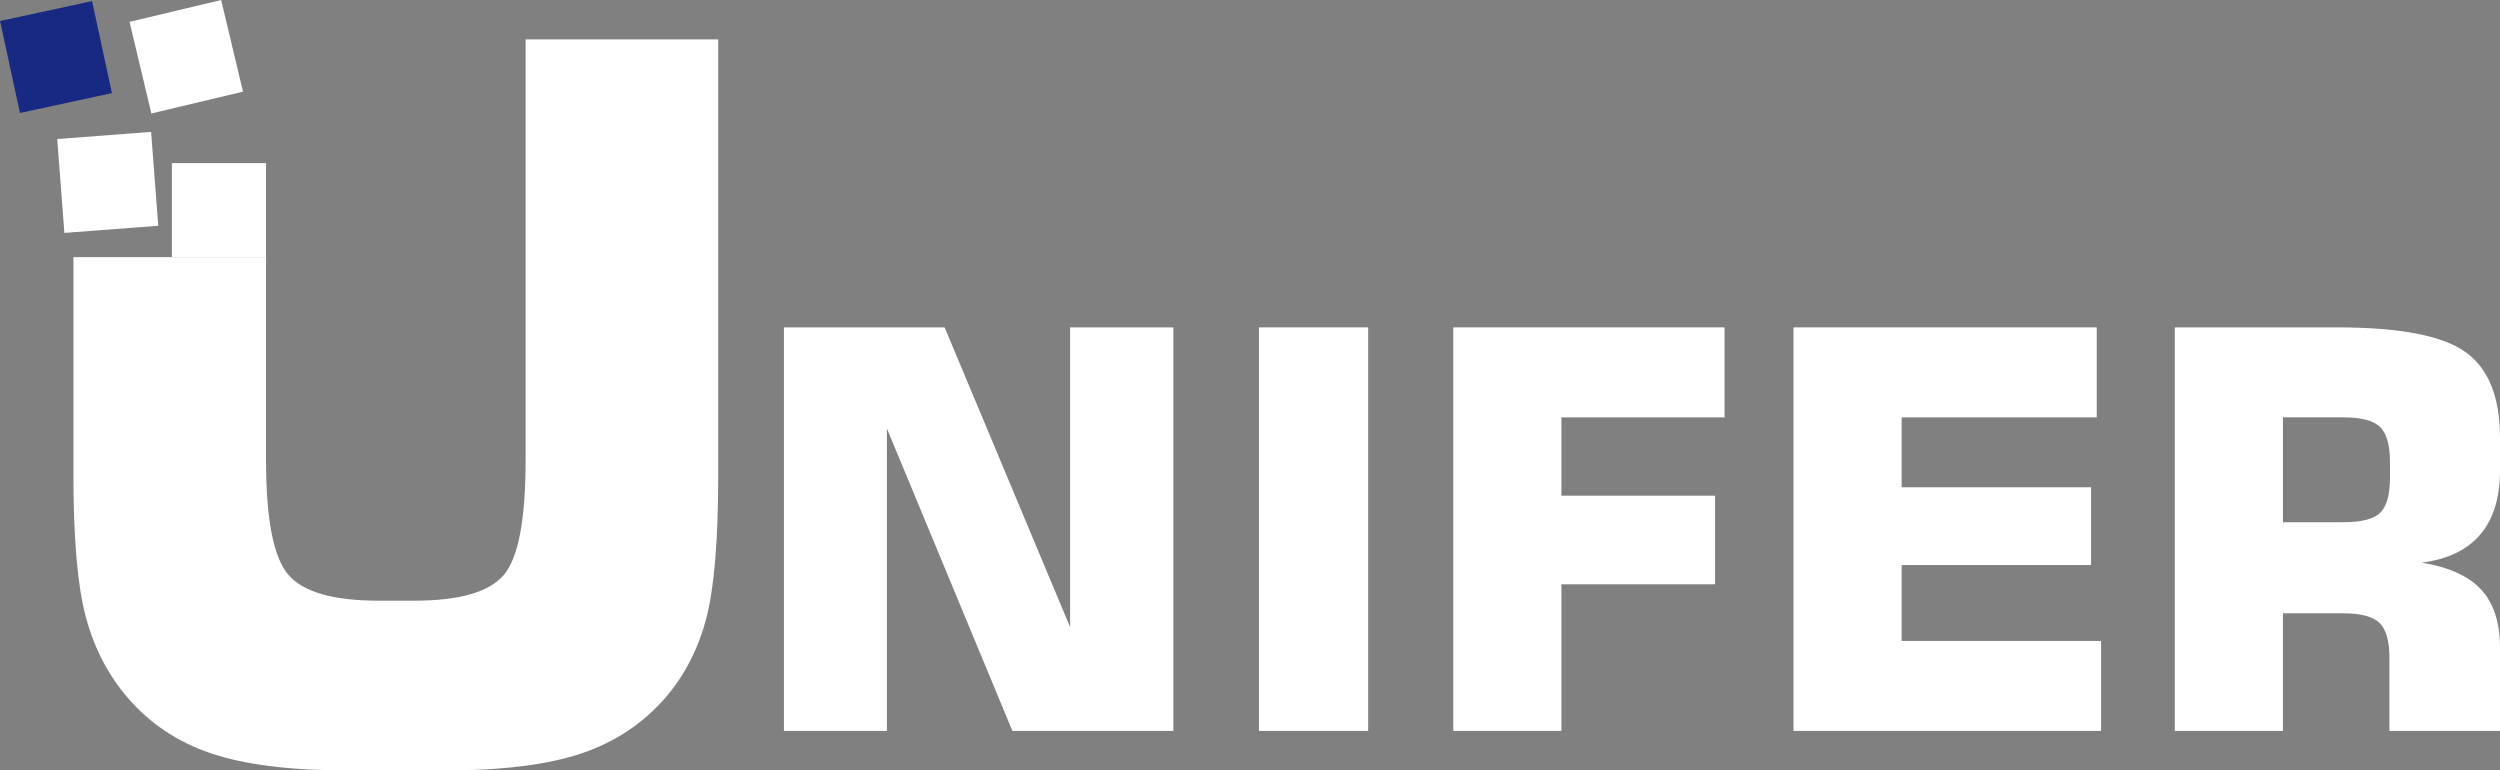 <?xml version="1.0" encoding="utf-8"?>
<!-- Generator: Adobe Illustrator 16.0.0, SVG Export Plug-In . SVG Version: 6.00 Build 0)  -->
<!DOCTYPE svg PUBLIC "-//W3C//DTD SVG 1.1//EN" "http://www.w3.org/Graphics/SVG/1.1/DTD/svg11.dtd">
<svg version="1.1" id="Capa_1" xmlns="http://www.w3.org/2000/svg" xmlns:xlink="http://www.w3.org/1999/xlink" x="0px" y="0px"
	 width="1351.309px" height="416.472px" viewBox="0 0 1351.309 416.472" enable-background="new 0 0 1351.309 416.472"
	 xml:space="preserve">
<rect x="0" y="0" width="1351.309" height="416.472" fill="#808080" stroke="none"/>
<polygon fill="#FFFFFF" points="423.729,395.074 423.729,176.959 510.594,176.959 578.417,338.97 578.417,176.959 634.228,176.959 
	634.228,395.074 547.215,395.074 479.394,231.597 479.394,395.074 "/>
<rect x="680.489" y="176.958" fill="#FFFFFF" width="59.033" height="218.115"/>
<polygon fill="#FFFFFF" points="785.532,395.074 785.532,176.959 932.163,176.959 932.163,225.592 843.979,225.592 843.979,267.926 
	927.036,267.926 927.036,315.826 843.979,315.826 843.979,395.074 "/>
<polygon fill="#FFFFFF" points="969.429,395.074 969.429,176.959 1133.343,176.959 1133.343,225.592 1027.876,225.592 
	1027.876,263.385 1130.262,263.385 1130.262,305.426 1027.876,305.426 1027.876,346.441 1135.689,346.441 1135.689,395.074 "/>
<path fill="#FFFFFF" d="M1175.528,395.074V176.959h87.891c33.593,0,56.639,4.42,69.141,13.257
	c12.499,8.839,18.75,24.341,18.75,46.508v17.578c0,14.749-3.566,26.294-10.693,34.644c-7.13,8.35-17.677,13.403-31.641,15.161
	c14.744,2.443,25.488,7.324,32.227,14.649c6.738,7.323,10.107,17.774,10.107,31.347v44.971h-59.766v-39.258
	c0-9.276-1.783-15.648-5.347-19.116c-3.566-3.465-10.181-5.2-19.849-5.2h-32.373v63.574H1175.528z M1233.975,282.281h32.666
	c9.764,0,16.406-1.707,19.922-5.127c3.516-3.417,5.273-9.716,5.273-18.896v-8.351c0-9.276-1.783-15.648-5.347-19.116
	c-3.566-3.466-10.181-5.2-19.849-5.2h-32.666V282.281z"/>
<path fill="#FFFFFF" d="M39.696,138.984h104.109v109.917c0,31.645,3.974,52.186,11.932,61.626c7.953,9.44,24.256,14.16,48.907,14.16
	h19.143c24.474,0,40.647-4.63,48.514-13.898c7.868-9.263,11.801-29.895,11.801-61.888V21.278h104.109V257.03
	c0,34.968-2.143,60.667-6.425,77.099c-4.286,16.435-11.584,30.682-21.897,42.744c-12.239,14.161-27.494,24.303-45.761,30.42
	c-18.27,6.117-42.966,9.179-74.082,9.179h-51.661c-31.12,0-55.815-3.062-74.082-9.179c-18.271-6.117-33.436-16.259-45.499-30.42
	c-10.489-12.234-17.963-26.703-22.421-43.4c-4.458-16.692-6.687-42.175-6.687-76.442V138.984z"/>
<rect x="32.773" y="73.134" transform="matrix(-0.997 0.076 -0.076 -0.997 123.772 192.449)" fill-rule="evenodd" clip-rule="evenodd" fill="#FFFFFF" width="50.895" height="50.895"/>
<rect x="75.266" y="5.204" transform="matrix(-0.973 0.232 -0.232 -0.973 205.787 37.132)" fill-rule="evenodd" clip-rule="evenodd" fill="#FFFFFF" width="50.894" height="50.895"/>
<rect x="4.801" y="5.383" transform="matrix(-0.977 0.211 -0.211 -0.977 66.325 54.577)" fill-rule="evenodd" clip-rule="evenodd" fill="#172983" width="50.895" height="50.895"/>
<rect x="92.911" y="88.161" fill-rule="evenodd" clip-rule="evenodd" fill="#FFFFFF" width="50.895" height="50.895"/>
</svg>
